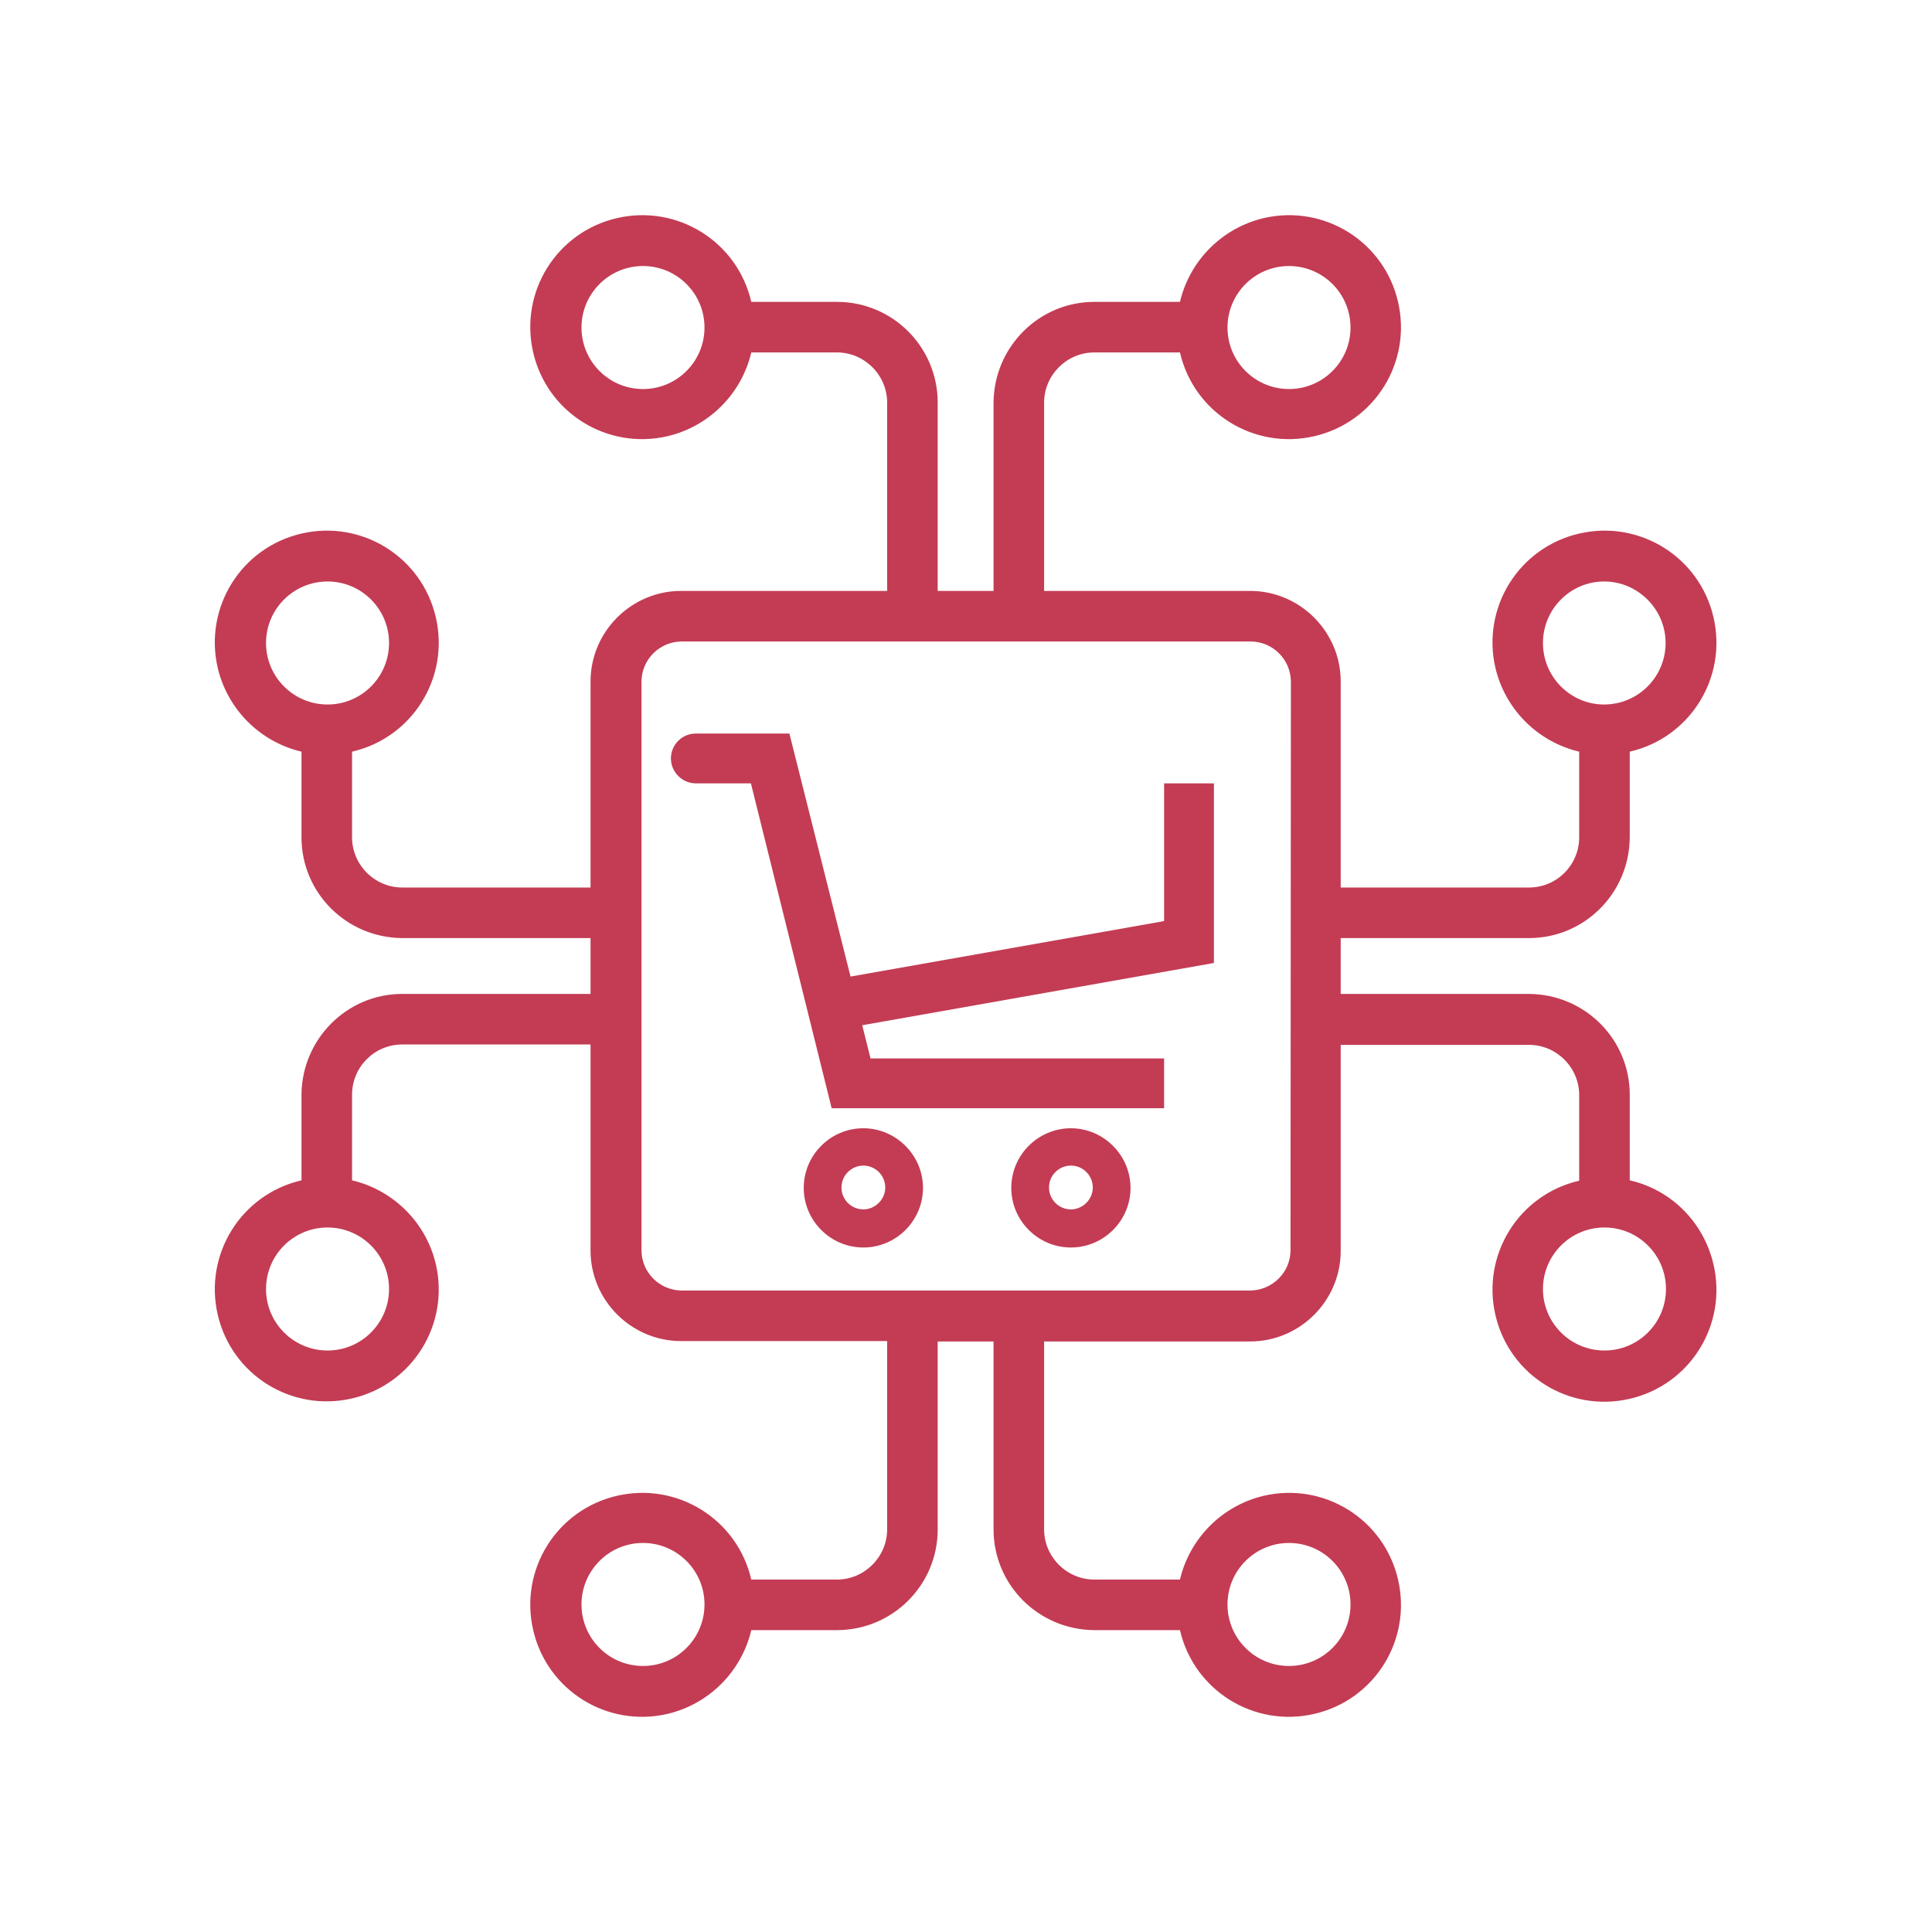 <svg xmlns="http://www.w3.org/2000/svg" version="1.1" xmlns:xlink="http://www.w3.org/1999/xlink" xmlns:svgjs="http://svgjs.com/svgjs" width="512" height="512"><svg version="1.1" id="SvgjsSvg1000" xmlns="http://www.w3.org/2000/svg" xmlns:xlink="http://www.w3.org/1999/xlink" x="0px" y="0px" viewBox="0 0 512 512" style="enable-background:new 0 0 512 512;" xml:space="preserve">
<style type="text/css">
	.st0{fill:#c33c54;}
</style>
<g>
	<path class="st0" d="M431.9,312.8v-22.7c0-14.7-11.9-26.6-26.7-26.7h-49.9v-14.8h49.9c14.7,0,26.6-11.9,26.7-26.7v-22.7
		c16-3.7,25.9-19.6,22.2-35.6c-3.7-16-19.6-25.9-35.6-22.2S392.6,161,396.3,177c2.6,11,11.2,19.6,22.2,22.2v22.7
		c0,7.3-5.9,13.3-13.3,13.3h-49.9v-54.6c0-13.2-10.8-24-24-24h-54.6v-49.9c0-7.3,6-13.3,13.3-13.3h22.7c3.7,16,19.6,25.9,35.6,22.2
		c16-3.7,25.9-19.6,22.2-35.6s-19.6-25.9-35.6-22.2c-11,2.6-19.6,11.2-22.2,22.2H290c-14.7,0-26.6,12-26.7,26.7v49.9h-14.8v-49.9
		c0-14.7-11.9-26.7-26.7-26.7h-22.7c-3.7-16-19.6-25.9-35.6-22.2s-25.9,19.6-22.2,35.6c3.7,16,19.6,25.9,35.6,22.2
		c11-2.6,19.6-11.2,22.2-22.2h22.7c7.3,0,13.3,6,13.3,13.3v49.9h-54.6c-13.2,0-24,10.8-24,24v54.6h-49.9c-7.3,0-13.3-6-13.3-13.3
		v-22.7c16-3.7,25.9-19.6,22.2-35.6s-19.6-25.9-35.6-22.2C63.9,145.1,54,161,57.7,177c2.6,11,11.2,19.6,22.2,22.2v22.7
		c0,14.7,11.9,26.6,26.7,26.7h49.9v14.8h-49.9c-14.7,0-26.6,12-26.7,26.7v22.7c-16,3.7-25.9,19.6-22.2,35.6s19.6,25.9,35.6,22.2
		c16-3.7,25.9-19.6,22.2-35.6c-2.6-11-11.2-19.6-22.2-22.2v-22.7c0-7.3,5.9-13.3,13.3-13.3h49.9v54.6c0,13.2,10.8,24,24,24h54.6
		v49.9c0,7.3-6,13.3-13.3,13.3h-22.7c-3.7-16-19.6-25.9-35.6-22.2c-16,3.7-25.9,19.6-22.2,35.6c3.7,16,19.6,25.9,35.6,22.2
		c11-2.6,19.6-11.2,22.2-22.2h22.7c14.7,0,26.7-11.9,26.7-26.7v-49.8h14.8v49.8c0,14.7,11.9,26.6,26.7,26.7h22.7
		c3.7,16,19.6,25.9,35.6,22.2c16-3.7,25.9-19.6,22.2-35.6c-3.7-16-19.6-25.9-35.6-22.2c-11,2.6-19.6,11.2-22.2,22.2H290
		c-7.3,0-13.3-6-13.3-13.3v-49.8h54.6c13.2,0,24-10.8,24-24v-54.6h49.9c7.3,0,13.3,6,13.3,13.3v22.7c-16,3.7-25.9,19.6-22.2,35.6
		c3.7,16,19.6,25.9,35.6,22.2s25.9-19.6,22.2-35.6C451.5,323.9,442.9,315.3,431.9,312.8z M408.9,170.4c0-9,7.3-16.3,16.2-16.3
		s16.3,7.3,16.3,16.3s-7.3,16.3-16.3,16.3C416.2,186.7,408.9,179.4,408.9,170.4z M341.6,70.5c9,0,16.3,7.3,16.3,16.3
		s-7.3,16.3-16.3,16.3s-16.3-7.3-16.3-16.3S332.6,70.5,341.6,70.5z M170.4,103.1c-9,0-16.3-7.3-16.3-16.3s7.3-16.3,16.3-16.3
		s16.3,7.3,16.3,16.3S179.4,103.1,170.4,103.1z M86.8,186.7c-9,0-16.3-7.3-16.3-16.3s7.3-16.3,16.3-16.3s16.3,7.3,16.3,16.3
		C103.1,179.4,95.8,186.7,86.8,186.7z M103.1,341.6c0,9-7.3,16.3-16.3,16.3s-16.3-7.3-16.3-16.3s7.3-16.3,16.3-16.3
		S103.1,332.6,103.1,341.6z M170.4,441.5c-9,0-16.3-7.3-16.3-16.3s7.3-16.3,16.3-16.3s16.3,7.3,16.3,16.3S179.4,441.5,170.4,441.5z
		 M341.6,408.9c9,0,16.3,7.3,16.3,16.3s-7.3,16.3-16.3,16.3s-16.3-7.3-16.3-16.3S332.6,408.9,341.6,408.9z M342,331.3
		c0,5.9-4.8,10.6-10.6,10.7H180.7c-5.9,0-10.7-4.8-10.7-10.7V180.7c0-5.9,4.8-10.7,10.7-10.7h150.7c5.9,0,10.7,4.8,10.7,10.7
		L342,331.3z M425.2,357.9c-9,0-16.3-7.3-16.3-16.3s7.3-16.3,16.3-16.3s16.3,7.3,16.3,16.3S434.2,357.9,425.2,357.9z"></path>
	<path class="st0" d="M308.5,244.1l-83.1,14.7l-16.2-64.4h-24.8c-3.7,0-6.6,3-6.6,6.6c0,3.6,3,6.6,6.6,6.6H199l21.4,86.1h88.1v-13.2
		h-77.8l-2.2-8.8l93.2-16.5v-47.6h-13.2V244.1z"></path>
	<path class="st0" d="M228.8,299c-8.7,0-15.8,7.1-15.8,15.8s7.1,15.8,15.8,15.8c8.7,0,15.8-7.1,15.8-15.8
		C244.6,306.1,237.4,299,228.8,299z M228.8,320.5c-3.2,0-5.8-2.6-5.8-5.8c0-3.2,2.6-5.8,5.8-5.8c3.2,0,5.8,2.6,5.8,5.8
		C234.6,317.9,231.9,320.5,228.8,320.5z"></path>
	<path class="st0" d="M283.8,299c-8.7,0-15.8,7.1-15.8,15.8s7.1,15.8,15.8,15.8c8.7,0,15.8-7.1,15.8-15.8
		C299.6,306.1,292.4,299,283.8,299z M283.8,320.5c-3.2,0-5.8-2.6-5.8-5.8c0-3.2,2.6-5.8,5.8-5.8c3.2,0,5.8,2.6,5.8,5.8
		C289.6,317.9,286.9,320.5,283.8,320.5z"></path>
</g>
</svg><style>@media (prefers-color-scheme: light) { :root { filter: none; } }
</style></svg>